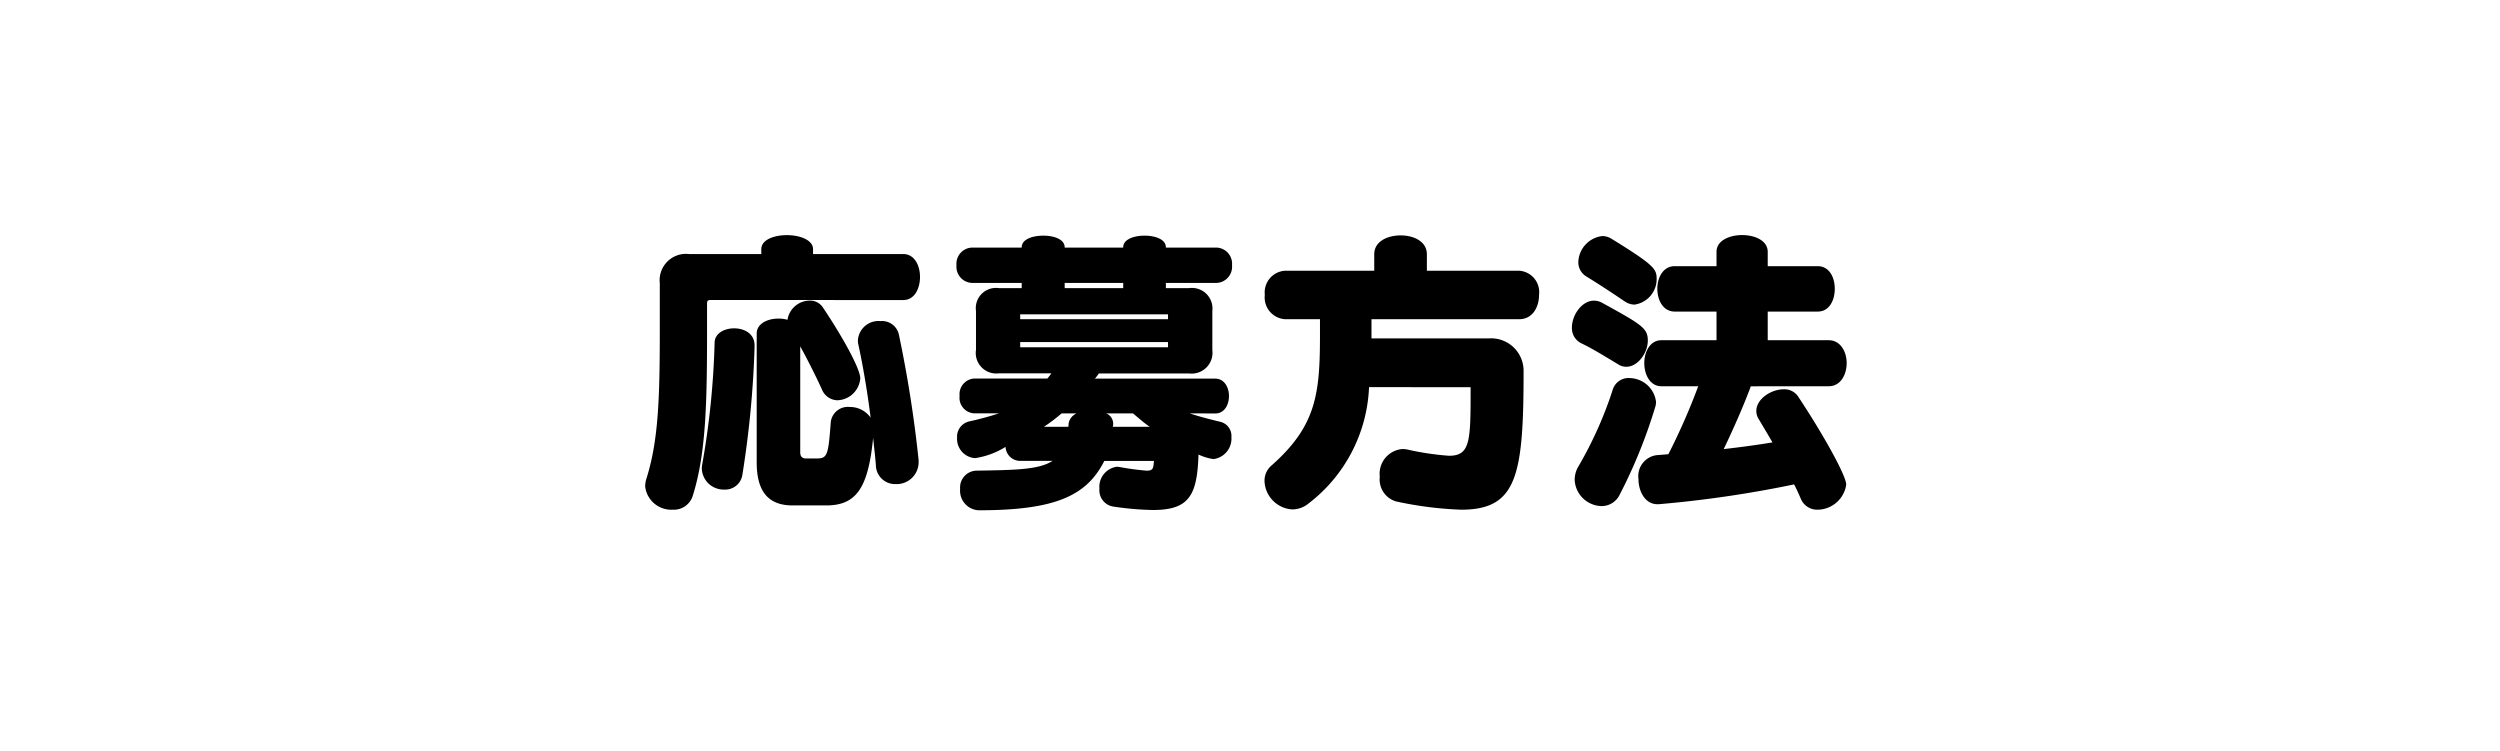 <svg id="レイヤー_1" data-name="レイヤー 1" xmlns="http://www.w3.org/2000/svg" viewBox="0 0 172.215 51.73"><path d="M48.958,20.665c-.21,0-.252.063-.252.252v1.848c0,5.123-.084,8.525-.988,11.4a1.362,1.362,0,0,1-1.385.945,1.807,1.807,0,0,1-1.89-1.6,1.873,1.873,0,0,1,.063-.462c.84-2.624.945-5.48.945-10.288V19.511A1.816,1.816,0,0,1,47.466,17.5h4.977v-.336c0-.651.882-.966,1.764-.966.9,0,1.8.336,1.8.966V17.5h6.215c.777,0,1.154.8,1.154,1.575,0,.8-.377,1.595-1.154,1.595Zm3.023,3.192a68.458,68.458,0,0,1-.84,8.839A1.194,1.194,0,0,1,49.9,33.725a1.507,1.507,0,0,1-1.554-1.407,1.325,1.325,0,0,1,.022-.294,56.425,56.425,0,0,0,.86-8.44c.022-.63.672-.966,1.344-.966.693,0,1.407.357,1.407,1.176Zm11.3,8A1.513,1.513,0,0,1,61.7,33.347a1.321,1.321,0,0,1-1.364-1.281c-.042-.609-.126-1.259-.19-1.91-.336,3.485-1.176,4.661-3.233,4.661h-2.31c-1.574,0-2.477-.84-2.477-2.961V22.975c0-.672.735-1.029,1.491-1.029a2.168,2.168,0,0,1,.63.084,1.559,1.559,0,0,1,1.532-1.323,1.052,1.052,0,0,1,.9.462c1.3,1.932,2.582,4.221,2.582,4.892a1.634,1.634,0,0,1-1.574,1.512,1.18,1.18,0,0,1-1.071-.756c-.462-1.007-.987-2.036-1.491-2.96v7.307c0,.293.147.419.4.419h.735c.735,0,.8-.23.966-2.477a1.183,1.183,0,0,1,1.3-1.071,1.741,1.741,0,0,1,1.448.735c-.23-1.848-.546-3.674-.86-5.1A1.234,1.234,0,0,1,59.1,23.4a1.423,1.423,0,0,1,1.554-1.281,1.186,1.186,0,0,1,1.26.9,84.4,84.4,0,0,1,1.365,8.671Z"/><path d="M81.951,28.476c.692.231,1.448.42,2.141.588a1,1,0,0,1,.735,1.05,1.421,1.421,0,0,1-1.238,1.511,3.7,3.7,0,0,1-1.03-.314c-.084,2.855-.672,3.821-3.149,3.821a20.752,20.752,0,0,1-2.688-.231,1.137,1.137,0,0,1-.986-1.239,1.393,1.393,0,0,1,1.218-1.512c.042,0,.1.021.168.021a18.755,18.755,0,0,0,1.868.252c.462,0,.462-.189.5-.672H76.072c-1.218,2.415-3.4,3.4-8.65,3.4a1.345,1.345,0,0,1-1.282-1.47,1.158,1.158,0,0,1,1.134-1.26c2.646-.042,4.3-.063,5.229-.672H70.255a1.009,1.009,0,0,1-.986-.965,5.516,5.516,0,0,1-2.1.776,1.332,1.332,0,0,1-1.24-1.406,1.078,1.078,0,0,1,.882-1.134c.672-.147,1.428-.357,2-.546h-1.7a1.07,1.07,0,0,1-1.008-1.2,1.082,1.082,0,0,1,1.008-1.2h5.039c.084-.1.19-.23.274-.356H68.807a1.414,1.414,0,0,1-1.575-1.617V21.421a1.392,1.392,0,0,1,1.575-1.574h1.574V19.49h-3.4a1.114,1.114,0,0,1-1.092-1.218,1.114,1.114,0,0,1,1.092-1.218h3.4v-.021c0-.546.736-.8,1.492-.8.734,0,1.469.252,1.469.8v.021h4.032v-.021c0-.546.734-.8,1.469-.8s1.47.252,1.47.8v.021h3.464a1.114,1.114,0,0,1,1.092,1.218,1.114,1.114,0,0,1-1.092,1.218H80.313v.357h1.6a1.416,1.416,0,0,1,1.6,1.574v2.688a1.438,1.438,0,0,1-1.6,1.617H75.694a2.56,2.56,0,0,1-.273.356h8.293c.63,0,.945.609.945,1.2,0,.609-.315,1.2-.945,1.2ZM80.46,21.652H70.277v.336H80.46Zm0,1.911H70.277v.357H80.46Zm-7.328,4.913a12.389,12.389,0,0,1-1.217.924h1.679c0-.063.021-.168.021-.231a.91.91,0,0,1,.021-.105.97.97,0,0,1,.525-.588Zm4.242-8.986H73.342v.357h4.032ZM76.2,28.476a.767.767,0,0,1,.482.693v.084c0,.042-.02.105-.02.147H79.2c-.4-.273-.777-.609-1.154-.924Z"/><path d="M94.308,26.67a10.63,10.63,0,0,1-4.178,8.021,1.765,1.765,0,0,1-1.113.4,2.031,2.031,0,0,1-1.91-1.974,1.372,1.372,0,0,1,.482-1.05c3.108-2.75,3.339-4.955,3.339-9.07V21.988H88.513a1.5,1.5,0,0,1-1.385-1.679,1.493,1.493,0,0,1,1.385-1.659h6.153V17.516c0-.882.9-1.3,1.826-1.3.9,0,1.8.42,1.8,1.3V18.65h6.363a1.477,1.477,0,0,1,1.364,1.659c0,.839-.44,1.679-1.364,1.679H94.476v1.323h8.084a2.236,2.236,0,0,1,2.394,2.247c0,7.2-.442,9.553-4.3,9.553a25.054,25.054,0,0,1-4.472-.567,1.569,1.569,0,0,1-1.133-1.7,1.708,1.708,0,0,1,1.532-1.91,1.589,1.589,0,0,1,.315.021,19.311,19.311,0,0,0,2.918.441c1.491,0,1.491-1.029,1.491-4.725Z"/><path d="M111.474,25.1c-.944-.567-1.784-1.092-2.54-1.449a1.162,1.162,0,0,1-.651-1.092c0-.861.693-1.848,1.512-1.848a1.146,1.146,0,0,1,.567.147c2.708,1.491,3.149,1.743,3.149,2.6s-.693,1.806-1.469,1.806A.989.989,0,0,1,111.474,25.1Zm.756.944a1.864,1.864,0,0,1,1.848,1.638,1.189,1.189,0,0,1-.063.378,35.21,35.21,0,0,1-2.457,6.047,1.376,1.376,0,0,1-1.218.756,1.9,1.9,0,0,1-1.868-1.806,1.841,1.841,0,0,1,.294-.987,26.964,26.964,0,0,0,2.31-5.165A1.145,1.145,0,0,1,112.23,26.04Zm-.356-5.312c-.924-.629-1.806-1.2-2.583-1.679a1.139,1.139,0,0,1-.567-1.008,1.871,1.871,0,0,1,1.658-1.785,1.216,1.216,0,0,1,.63.189c2.961,1.827,3.108,2.079,3.108,2.772a1.774,1.774,0,0,1-1.532,1.763A1.228,1.228,0,0,1,111.874,20.728Zm8.734,5.879c-.5,1.344-1.176,2.877-1.869,4.326,1.092-.126,2.225-.273,3.359-.462-.314-.546-.63-1.071-.944-1.6a1.032,1.032,0,0,1-.168-.567c0-.819,1.008-1.491,1.89-1.491a1.137,1.137,0,0,1,.965.462c1.638,2.457,3.338,5.459,3.338,6.11a2.015,2.015,0,0,1-1.973,1.722,1.214,1.214,0,0,1-1.155-.756c-.147-.336-.294-.672-.462-.987a78.673,78.673,0,0,1-9.322,1.365h-.1c-.84,0-1.3-.882-1.3-1.743a1.454,1.454,0,0,1,1.26-1.637c.273-.021.546-.042.8-.063a44,44,0,0,0,2.057-4.683h-2.54c-.777,0-1.176-.8-1.176-1.595,0-.777.4-1.575,1.176-1.575h3.8V21.463h-2.876c-.8,0-1.2-.777-1.2-1.574,0-.777.4-1.554,1.2-1.554h2.876v-.987c0-.777.882-1.155,1.764-1.155s1.763.378,1.763,1.155v.987h3.444c.8,0,1.175.777,1.175,1.554,0,.8-.377,1.574-1.175,1.574h-3.444v1.974h4.2c.819,0,1.239.8,1.239,1.575,0,.8-.42,1.595-1.239,1.595Z"/></svg>